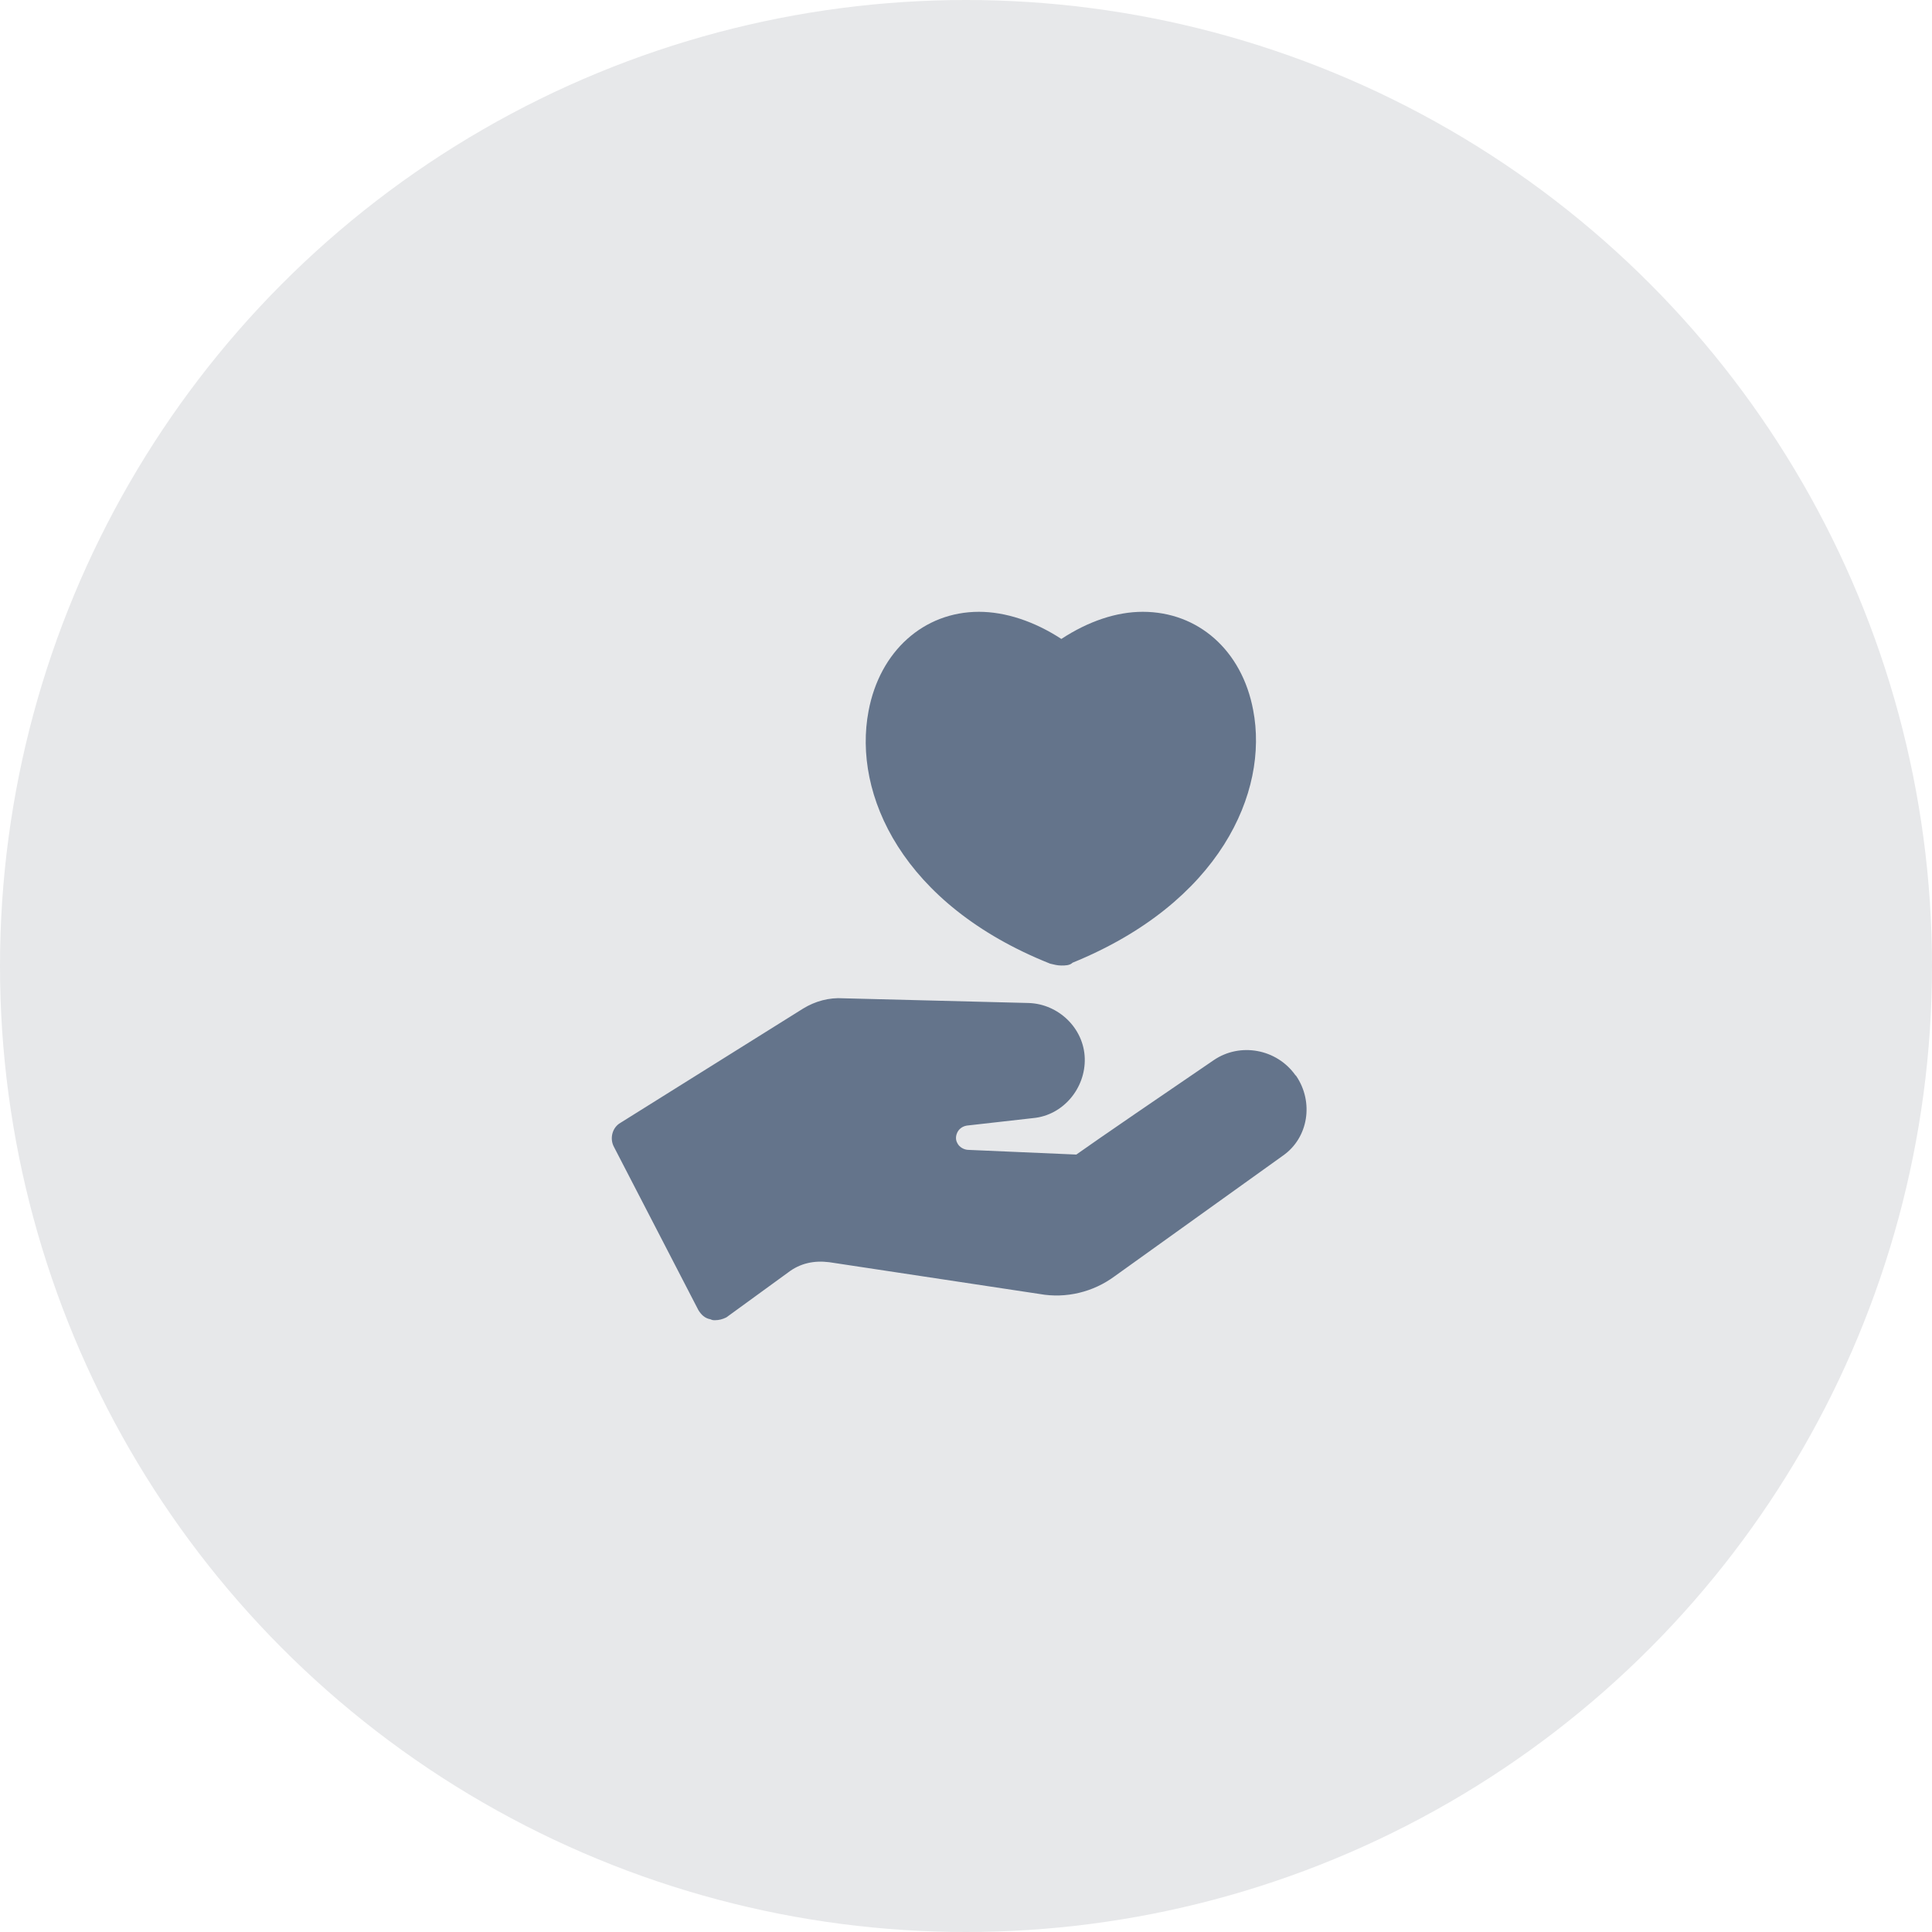 <svg width="60" height="60" viewBox="0 0 60 60" fill="none" xmlns="http://www.w3.org/2000/svg">
<circle cx="30" cy="30" r="30" fill="#E7E8EA"/>
<path d="M22.209 41C22.15 41 22.121 41 22.063 40.971C21.889 40.942 21.773 40.826 21.686 40.681L19.07 35.624C18.925 35.362 19.012 35.014 19.273 34.868L24.94 31.323C25.318 31.091 25.754 30.974 26.19 31.003L31.944 31.149C32.874 31.178 33.659 31.933 33.688 32.863C33.717 33.793 33.019 34.636 32.089 34.723L30.026 34.956C29.852 34.984 29.764 35.101 29.735 35.159C29.706 35.217 29.648 35.362 29.735 35.508C29.793 35.624 29.939 35.711 30.084 35.711L33.426 35.856C34.036 35.42 36.332 33.851 37.698 32.921C38.512 32.369 39.645 32.572 40.226 33.386L40.255 33.415C40.807 34.229 40.633 35.333 39.849 35.885L34.617 39.635C33.949 40.129 33.106 40.332 32.292 40.187L25.754 39.199C25.289 39.14 24.853 39.227 24.475 39.518L22.557 40.913C22.441 40.971 22.325 41 22.208 41L22.209 41Z" fill="#64748B"/>
<path d="M32.961 29.985C32.844 29.985 32.728 29.956 32.612 29.927C28.02 28.096 26.48 24.667 26.974 22.08C27.323 20.221 28.689 19 30.403 19C31.217 19 32.118 19.291 32.961 19.843C33.803 19.291 34.675 19 35.489 19C37.204 19 38.569 20.192 38.918 22.051C39.412 24.609 37.872 28.038 33.309 29.898C33.222 29.985 33.076 29.985 32.96 29.985L32.961 29.985Z" fill="#64748B"/>
</svg>
